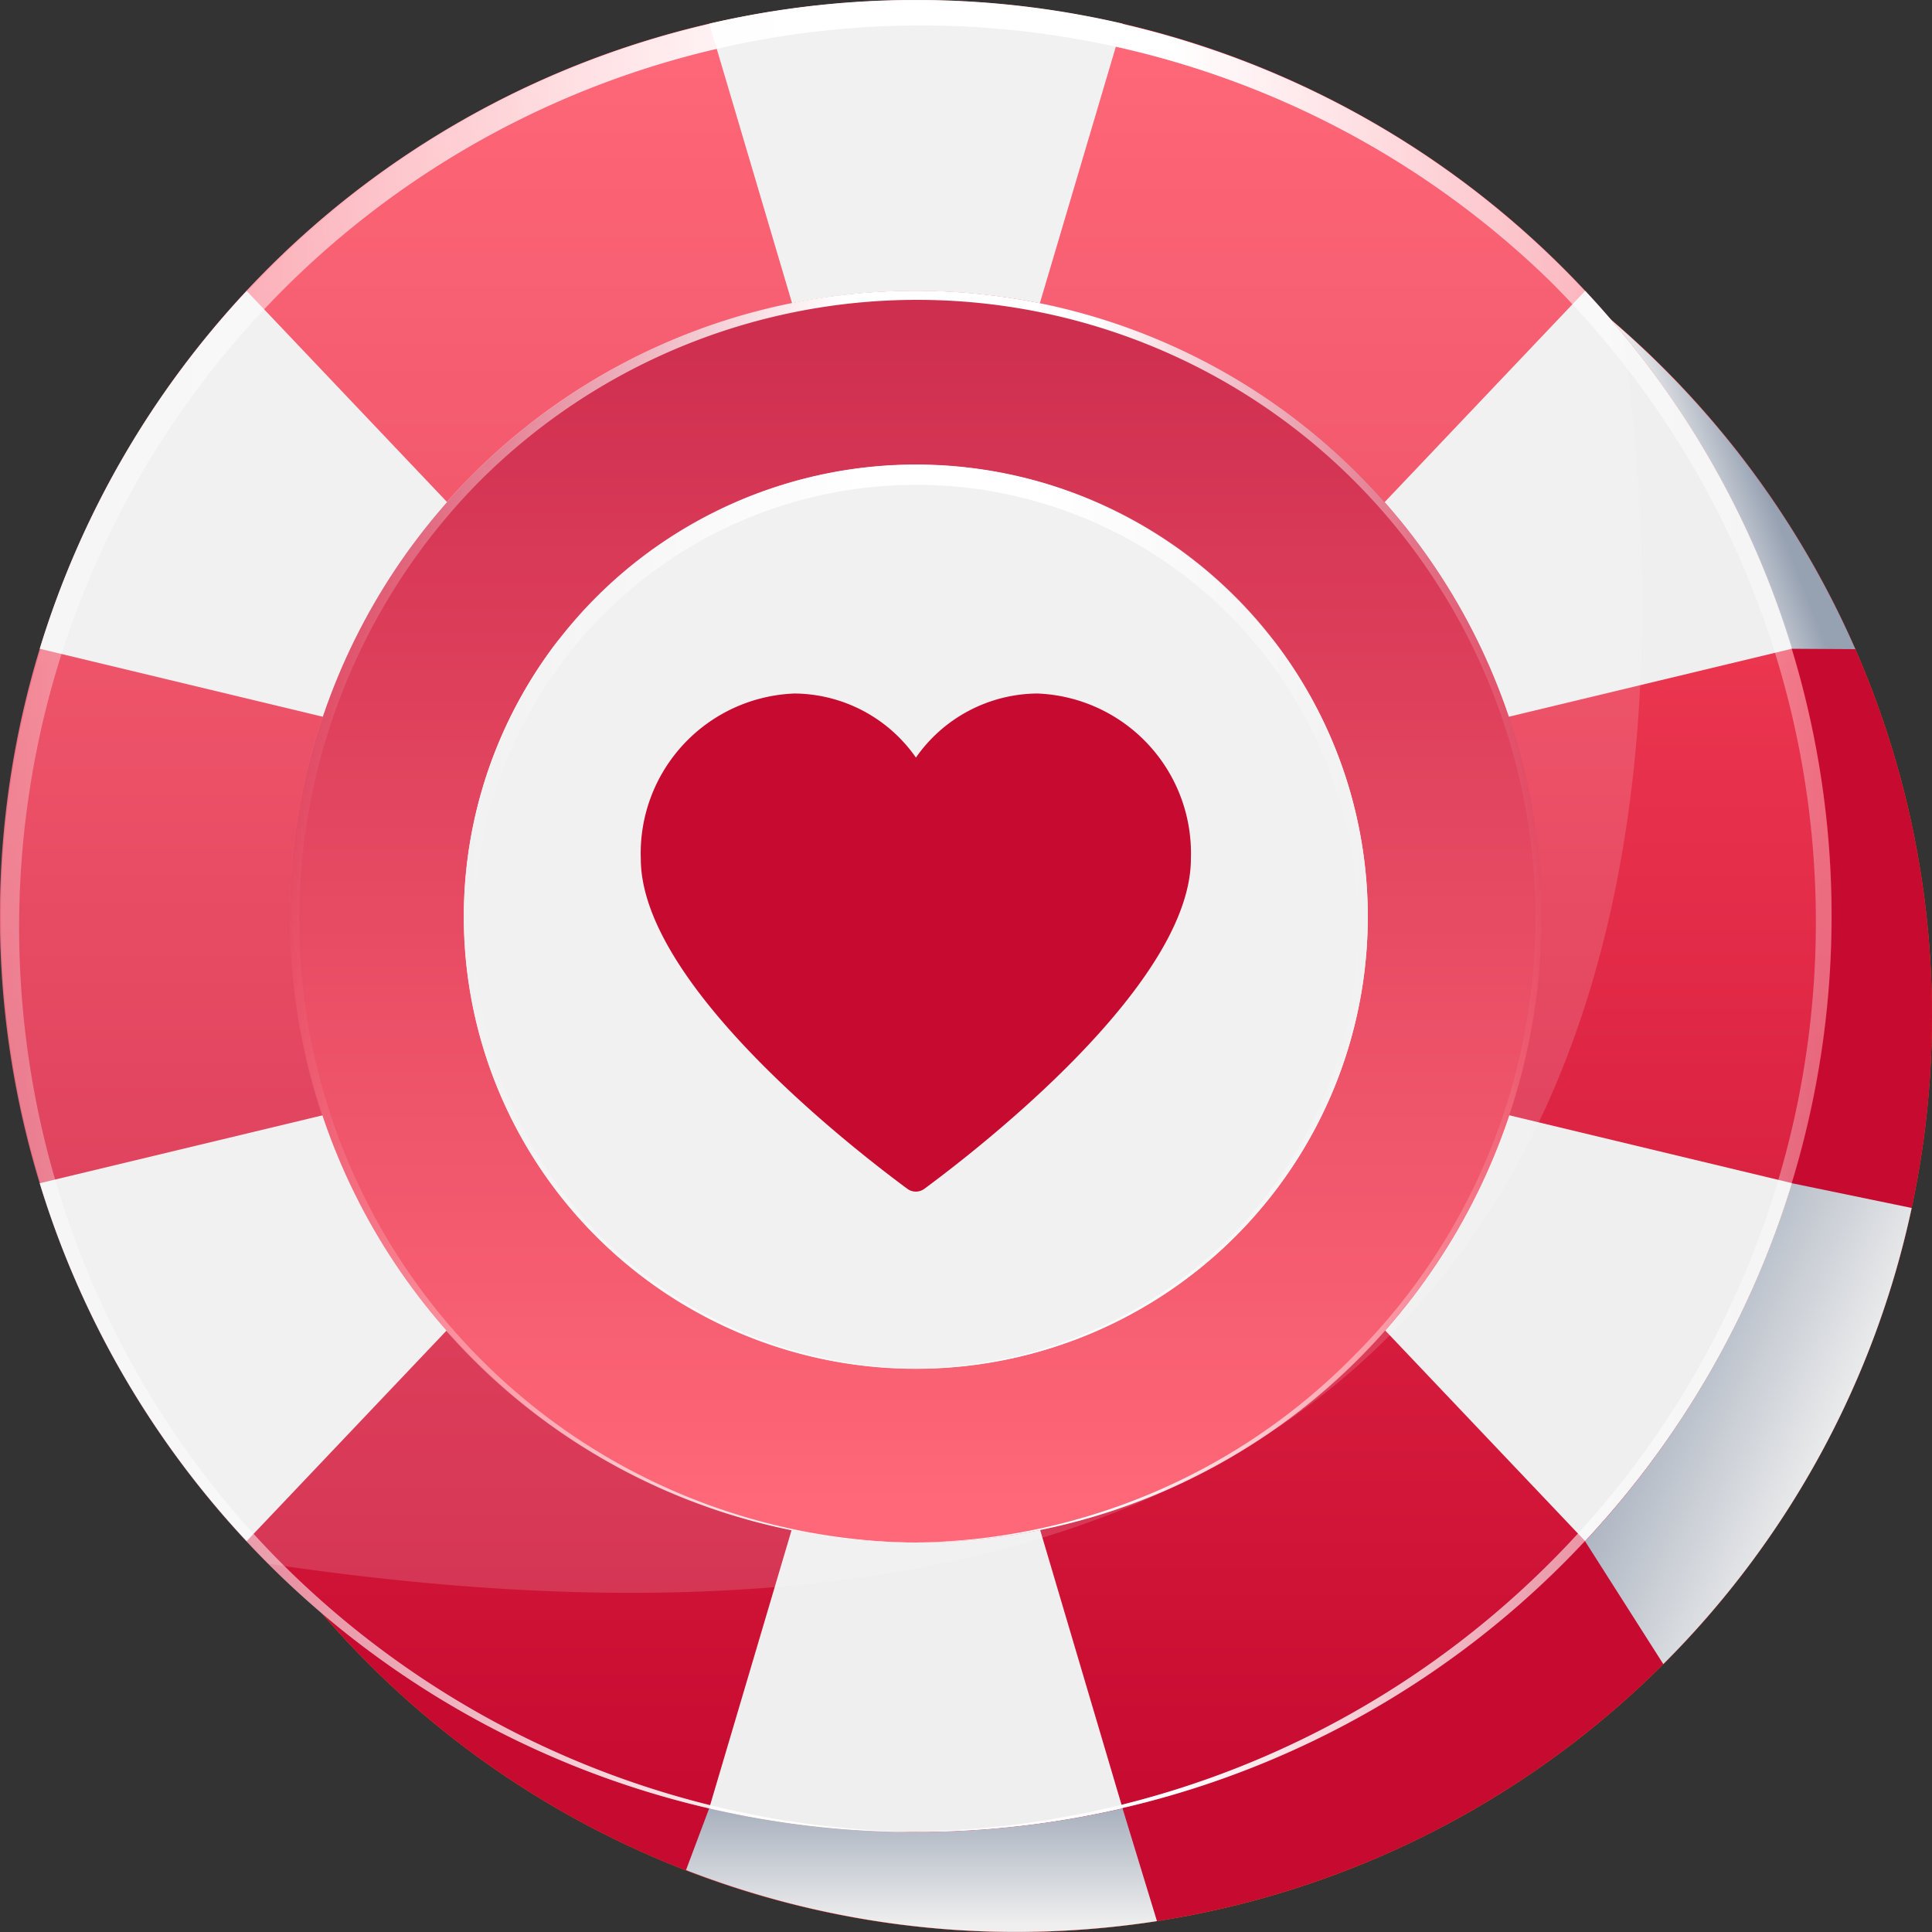 <svg id="live_casino" xmlns="http://www.w3.org/2000/svg" xmlns:xlink="http://www.w3.org/1999/xlink" width="25" height="25" viewBox="0 0 25 25">
  <rect x="0" y="0" width="25" height="25" fill="#333333" stroke="none"/>
  <defs>
    <linearGradient id="linear-gradient" y1="0.5" x2="1" y2="0.5" gradientUnits="objectBoundingBox">
      <stop offset="0" stop-color="#ff7c00"/>
      <stop offset="0.341" stop-color="#f85c03"/>
      <stop offset="0.641" stop-color="#ff7c00"/>
      <stop offset="1" stop-color="#f85a03"/>
    </linearGradient>
    <linearGradient id="linear-gradient-2" x1="0.349" y1="0.577" x2="0.612" y2="0.443" gradientUnits="objectBoundingBox">
      <stop offset="0" stop-color="#efefef"/>
      <stop offset="1" stop-color="#96a1b2"/>
    </linearGradient>
    <linearGradient id="linear-gradient-3" x1="0.746" y1="0.611" x2="0.132" y2="0.194" xlink:href="#linear-gradient-2"/>
    <linearGradient id="linear-gradient-4" x1="0.5" y1="0.942" x2="0.5" y2="-0.23" xlink:href="#linear-gradient-2"/>
    <linearGradient id="linear-gradient-5" x1="0.5" x2="0.5" y2="1" gradientUnits="objectBoundingBox">
      <stop offset="0" stop-color="#ff4e61"/>
      <stop offset="1" stop-color="#c70a30"/>
    </linearGradient>
    <linearGradient id="linear-gradient-6" y1="0.975" y2="0.036" xlink:href="#linear-gradient-5"/>
    <linearGradient id="linear-gradient-7" x1="-50.175" y1="34.512" x2="-50.175" y2="35.544" xlink:href="#linear-gradient-2"/>
    <linearGradient id="linear-gradient-8" x1="-50.167" y1="42.799" x2="-50.167" y2="42.014" gradientUnits="objectBoundingBox">
      <stop offset="0" stop-color="#96a1b2"/>
      <stop offset="0.18" stop-color="#9da7b7"/>
      <stop offset="0.434" stop-color="#afb7c3"/>
      <stop offset="0.731" stop-color="#cdd2d8"/>
      <stop offset="1" stop-color="#efefef"/>
    </linearGradient>
    <linearGradient id="linear-gradient-9" y1="0.5" x2="1" y2="0.5" gradientUnits="objectBoundingBox">
      <stop offset="0" stop-color="#fff" stop-opacity="0"/>
      <stop offset="0.442" stop-color="#fff"/>
      <stop offset="0.641" stop-color="#fff"/>
      <stop offset="1" stop-color="#fff" stop-opacity="0"/>
    </linearGradient>
    <radialGradient id="radial-gradient" cx="0.5" cy="0.489" r="0.5" gradientTransform="matrix(0.928, 0.374, -0.374, 0.928, -7.087, 4.299)" gradientUnits="objectBoundingBox">
      <stop offset="0.306" stop-color="#fff"/>
      <stop offset="1" stop-color="#fff" stop-opacity="0"/>
    </radialGradient>
    <radialGradient id="radial-gradient-2" cx="0.499" cy="0.483" r="0.539" gradientTransform="matrix(0.928, 0.374, -0.374, 0.928, -11.177, 6.789)" xlink:href="#radial-gradient"/>
    <linearGradient id="linear-gradient-12" x1="-171.812" y1="-63.994" x2="-170.812" y2="-63.994" gradientUnits="objectBoundingBox">
      <stop offset="0" stop-color="#fff" stop-opacity="0"/>
      <stop offset="0.323" stop-color="#fff"/>
      <stop offset="0.687" stop-color="#fff"/>
      <stop offset="1" stop-color="#fff" stop-opacity="0"/>
    </linearGradient>
    <radialGradient id="radial-gradient-3" cx="0.5" cy="0.5" r="0.5" gradientTransform="translate(-511.218 -33.467) rotate(180)" xlink:href="#radial-gradient"/>
  </defs>
  <g id="Group_26245" data-name="Group 26245">
    <g id="Group_26244" data-name="Group 26244">
      <g id="Group_26239" data-name="Group 26239" transform="translate(0)">
        <g id="Group_26238" data-name="Group 26238">
          <ellipse id="Ellipse_652" data-name="Ellipse 652" cx="11.851" cy="11.853" rx="11.851" ry="11.853" transform="translate(1.298 1.294)" fill="url(#linear-gradient)"/>
          <ellipse id="Ellipse_653" data-name="Ellipse 653" cx="11.851" cy="11.853" rx="11.851" ry="11.853" transform="translate(1.298 1.294)" fill="#c70a30"/>
          <g id="Group_26233" data-name="Group 26233" transform="translate(20.614 3.943)">
            <path id="Path_46019" data-name="Path 46019" d="M45.473,14.53a11.886,11.886,0,0,0-3.395-4.457l2.575,4.452Z" transform="translate(-42.079 -10.073)" fill="url(#linear-gradient-2)"/>
          </g>
          <g id="Group_26234" data-name="Group 26234" transform="translate(20.511 15.311)">
            <path id="Path_46020" data-name="Path 46020" d="M46.107,32.215l-1.549-.32-2.678,4.631,1.013,1.591A11.828,11.828,0,0,0,46.107,32.215Z" transform="translate(-41.881 -31.895)" fill="url(#linear-gradient-3)"/>
          </g>
          <g id="Group_26235" data-name="Group 26235" transform="translate(8.878 23.399)">
            <path id="Path_46021" data-name="Path 46021" d="M19.844,47.423l-.3.8a11.816,11.816,0,0,0,4.271.8,11.941,11.941,0,0,0,1.823-.14l-.446-1.461Z" transform="translate(-19.545 -47.423)" fill="url(#linear-gradient-4)"/>
          </g>
          <ellipse id="Ellipse_654" data-name="Ellipse 654" cx="11.851" cy="11.853" rx="11.851" ry="11.853" transform="translate(0 0)" fill="url(#linear-gradient-5)"/>
          <g id="Group_26236" data-name="Group 26236" transform="translate(0.514)">
            <path id="Path_46022" data-name="Path 46022" d="M21.748,36.863l-1.629,5.5a11.811,11.811,0,0,0,5.349,0l-1.629-5.5Z" transform="translate(-11.456 -18.964)" fill="#efefef"/>
            <path id="Path_46023" data-name="Path 46023" d="M23.84,8.31l1.629-5.5a11.811,11.811,0,0,0-5.349,0l1.629,5.5Z" transform="translate(-11.456 -2.504)" fill="#efefef"/>
            <path id="Path_46024" data-name="Path 46024" d="M35.347,15.7l5.58-1.34a11.835,11.835,0,0,0-2.678-4.63L34.3,13.89Z" transform="translate(-18.251 -5.966)" fill="#efefef"/>
            <path id="Path_46025" data-name="Path 46025" d="M9.066,29.322l-5.58,1.34a11.835,11.835,0,0,0,2.678,4.631l3.948-4.159Z" transform="translate(-3.486 -15.351)" fill="#efefef"/>
            <path id="Path_46026" data-name="Path 46026" d="M10.112,13.89,6.164,9.731a11.835,11.835,0,0,0-2.678,4.63l5.58,1.34Z" transform="translate(-3.486 -5.966)" fill="#efefef"/>
            <path id="Path_46027" data-name="Path 46027" d="M35.347,29.322,34.3,31.133l3.948,4.159a11.835,11.835,0,0,0,2.678-4.631Z" transform="translate(-18.251 -15.351)" fill="#efefef"/>
          </g>
          <ellipse id="Ellipse_655" data-name="Ellipse 655" cx="8.098" cy="8.098" rx="8.098" ry="8.098" transform="translate(3.753 3.764)" fill="url(#linear-gradient-6)"/>
          <ellipse id="Ellipse_656" data-name="Ellipse 656" cx="5.848" cy="5.848" rx="5.848" ry="5.848" transform="translate(6.003 6.014)" fill="url(#linear-gradient-7)"/>
          <path id="Path_46028" data-name="Path 46028" d="M15.272,18.341a5.642,5.642,0,1,0,9.2,0,5.849,5.849,0,1,1-9.2,0Z" transform="translate(-8.022 -10.09)" fill="url(#linear-gradient-8)"/>
          <g id="Group_26237" data-name="Group 26237" transform="translate(0 0)" opacity="0.3">
            <path id="Path_46029" data-name="Path 46029" d="M26.2,14.357A11.851,11.851,0,1,0,14.351,26.21a11.888,11.888,0,0,1-8.29-3.561,11.67,11.67,0,0,1,16.5-16.505,11.715,11.715,0,0,1,.077,16.5,11.888,11.888,0,0,1-8.29,3.562A11.852,11.852,0,0,0,26.2,14.357Z" transform="translate(-2.5 -2.504)" fill="#fff"/>
          </g>
        </g>
      </g>
      <g id="Group_26240" data-name="Group 26240" transform="translate(3.753 3.763)">
        <path id="Path_46030" data-name="Path 46030" d="M25.9,17.825a8.1,8.1,0,1,0-8.1,8.1,8.062,8.062,0,0,1-5.639-13.737A8,8,0,0,1,23.479,23.5,8.083,8.083,0,0,1,17.8,25.923,8.1,8.1,0,0,0,25.9,17.825Z" transform="translate(-9.706 -9.726)" fill="url(#linear-gradient-9)"/>
      </g>
      <g id="Group_26242" data-name="Group 26242" transform="translate(5.043 3.309)">
        <g id="Group_26241" data-name="Group 26241">
          <ellipse id="Ellipse_657" data-name="Ellipse 657" cx="2.096" cy="2.096" rx="2.096" ry="2.096" opacity="0.5" fill="url(#radial-gradient)"/>
          <path id="Path_46031" data-name="Path 46031" d="M15.157,11.863l.222.739L15,11.929l-.57,1.06.324-1.159-.74.222.673-.379-1.06-.57,1.159.324-.222-.739.379.672.57-1.06-.324,1.159.74-.222-.672.379,1.06.57Z" transform="translate(-12.875 -9.549)" fill="url(#radial-gradient-2)"/>
        </g>
      </g>
      <path id="Path_46032" data-name="Path 46032" d="M26.2,14.357A11.851,11.851,0,1,0,14.351,26.21a11.888,11.888,0,0,1-8.29-3.561,11.67,11.67,0,0,1,16.5-16.505,11.715,11.715,0,0,1,.077,16.5,11.888,11.888,0,0,1-8.29,3.562A11.852,11.852,0,0,0,26.2,14.357Z" transform="translate(-2.5 -2.504)" fill="url(#linear-gradient-9)"/>
      <g id="Group_26243" data-name="Group 26243" transform="translate(6.003 6.014)">
        <path id="Path_46033" data-name="Path 46033" d="M15.9,15.916a5.718,5.718,0,0,1,7.956,0A5.718,5.718,0,0,1,23.982,24a5.844,5.844,0,0,1-4.1,1.739,5.848,5.848,0,1,0-.011,0A5.844,5.844,0,0,1,15.765,24,5.719,5.719,0,0,1,15.9,15.916Z" transform="translate(-14.026 -14.046)" fill="url(#linear-gradient-9)"/>
      </g>
    </g>
  </g>
  <g id="Group_26246" data-name="Group 26246" transform="translate(7.648 13.925)">
    <path id="Path_46034" data-name="Path 46034" d="M17.185,35.667a9.027,9.027,0,0,0,4.276,1.019,9.027,9.027,0,0,0,4.276-1.019,5.991,5.991,0,0,1-4.276,1.576A5.991,5.991,0,0,1,17.185,35.667Z" transform="translate(-17.185 -32.317)" fill="url(#linear-gradient-12)"/>
    <ellipse id="Ellipse_658" data-name="Ellipse 658" cx="2.876" cy="2.876" rx="2.876" ry="2.876" transform="translate(3.168)" opacity="0.6" fill="url(#radial-gradient-3)"/>
  </g>
  <g id="Group_26247" data-name="Group 26247" transform="translate(0)" opacity="0.15">
    <path id="Path_46035" data-name="Path 46035" d="M23.5,6.819A11.851,11.851,0,1,0,5.976,22.739C23.009,25.284,24.537,14.353,23.5,6.819Z" transform="translate(-2.5 -2.504)" fill="#fff"/>
  </g>
  <g id="Group_26251" data-name="Group 26251" transform="translate(8.292 8.974)">
    <g id="Group_26250" data-name="Group 26250">
      <g id="Group_26249" data-name="Group 26249">
        <g id="Group_26248" data-name="Group 26248">
          <path id="Path_46036" data-name="Path 46036" d="M23.55,19.731a1.933,1.933,0,0,0-1.57.829,1.933,1.933,0,0,0-1.57-.829A2.068,2.068,0,0,0,18.42,21.87c0,1.514,2.391,3.487,3.446,4.268a.186.186,0,0,0,.226,0c1.055-.781,3.446-2.753,3.446-4.268A2.068,2.068,0,0,0,23.55,19.731Z" transform="translate(-18.42 -19.731)" fill="#c70a30"/>
        </g>
      </g>
    </g>
  </g>
</svg>
